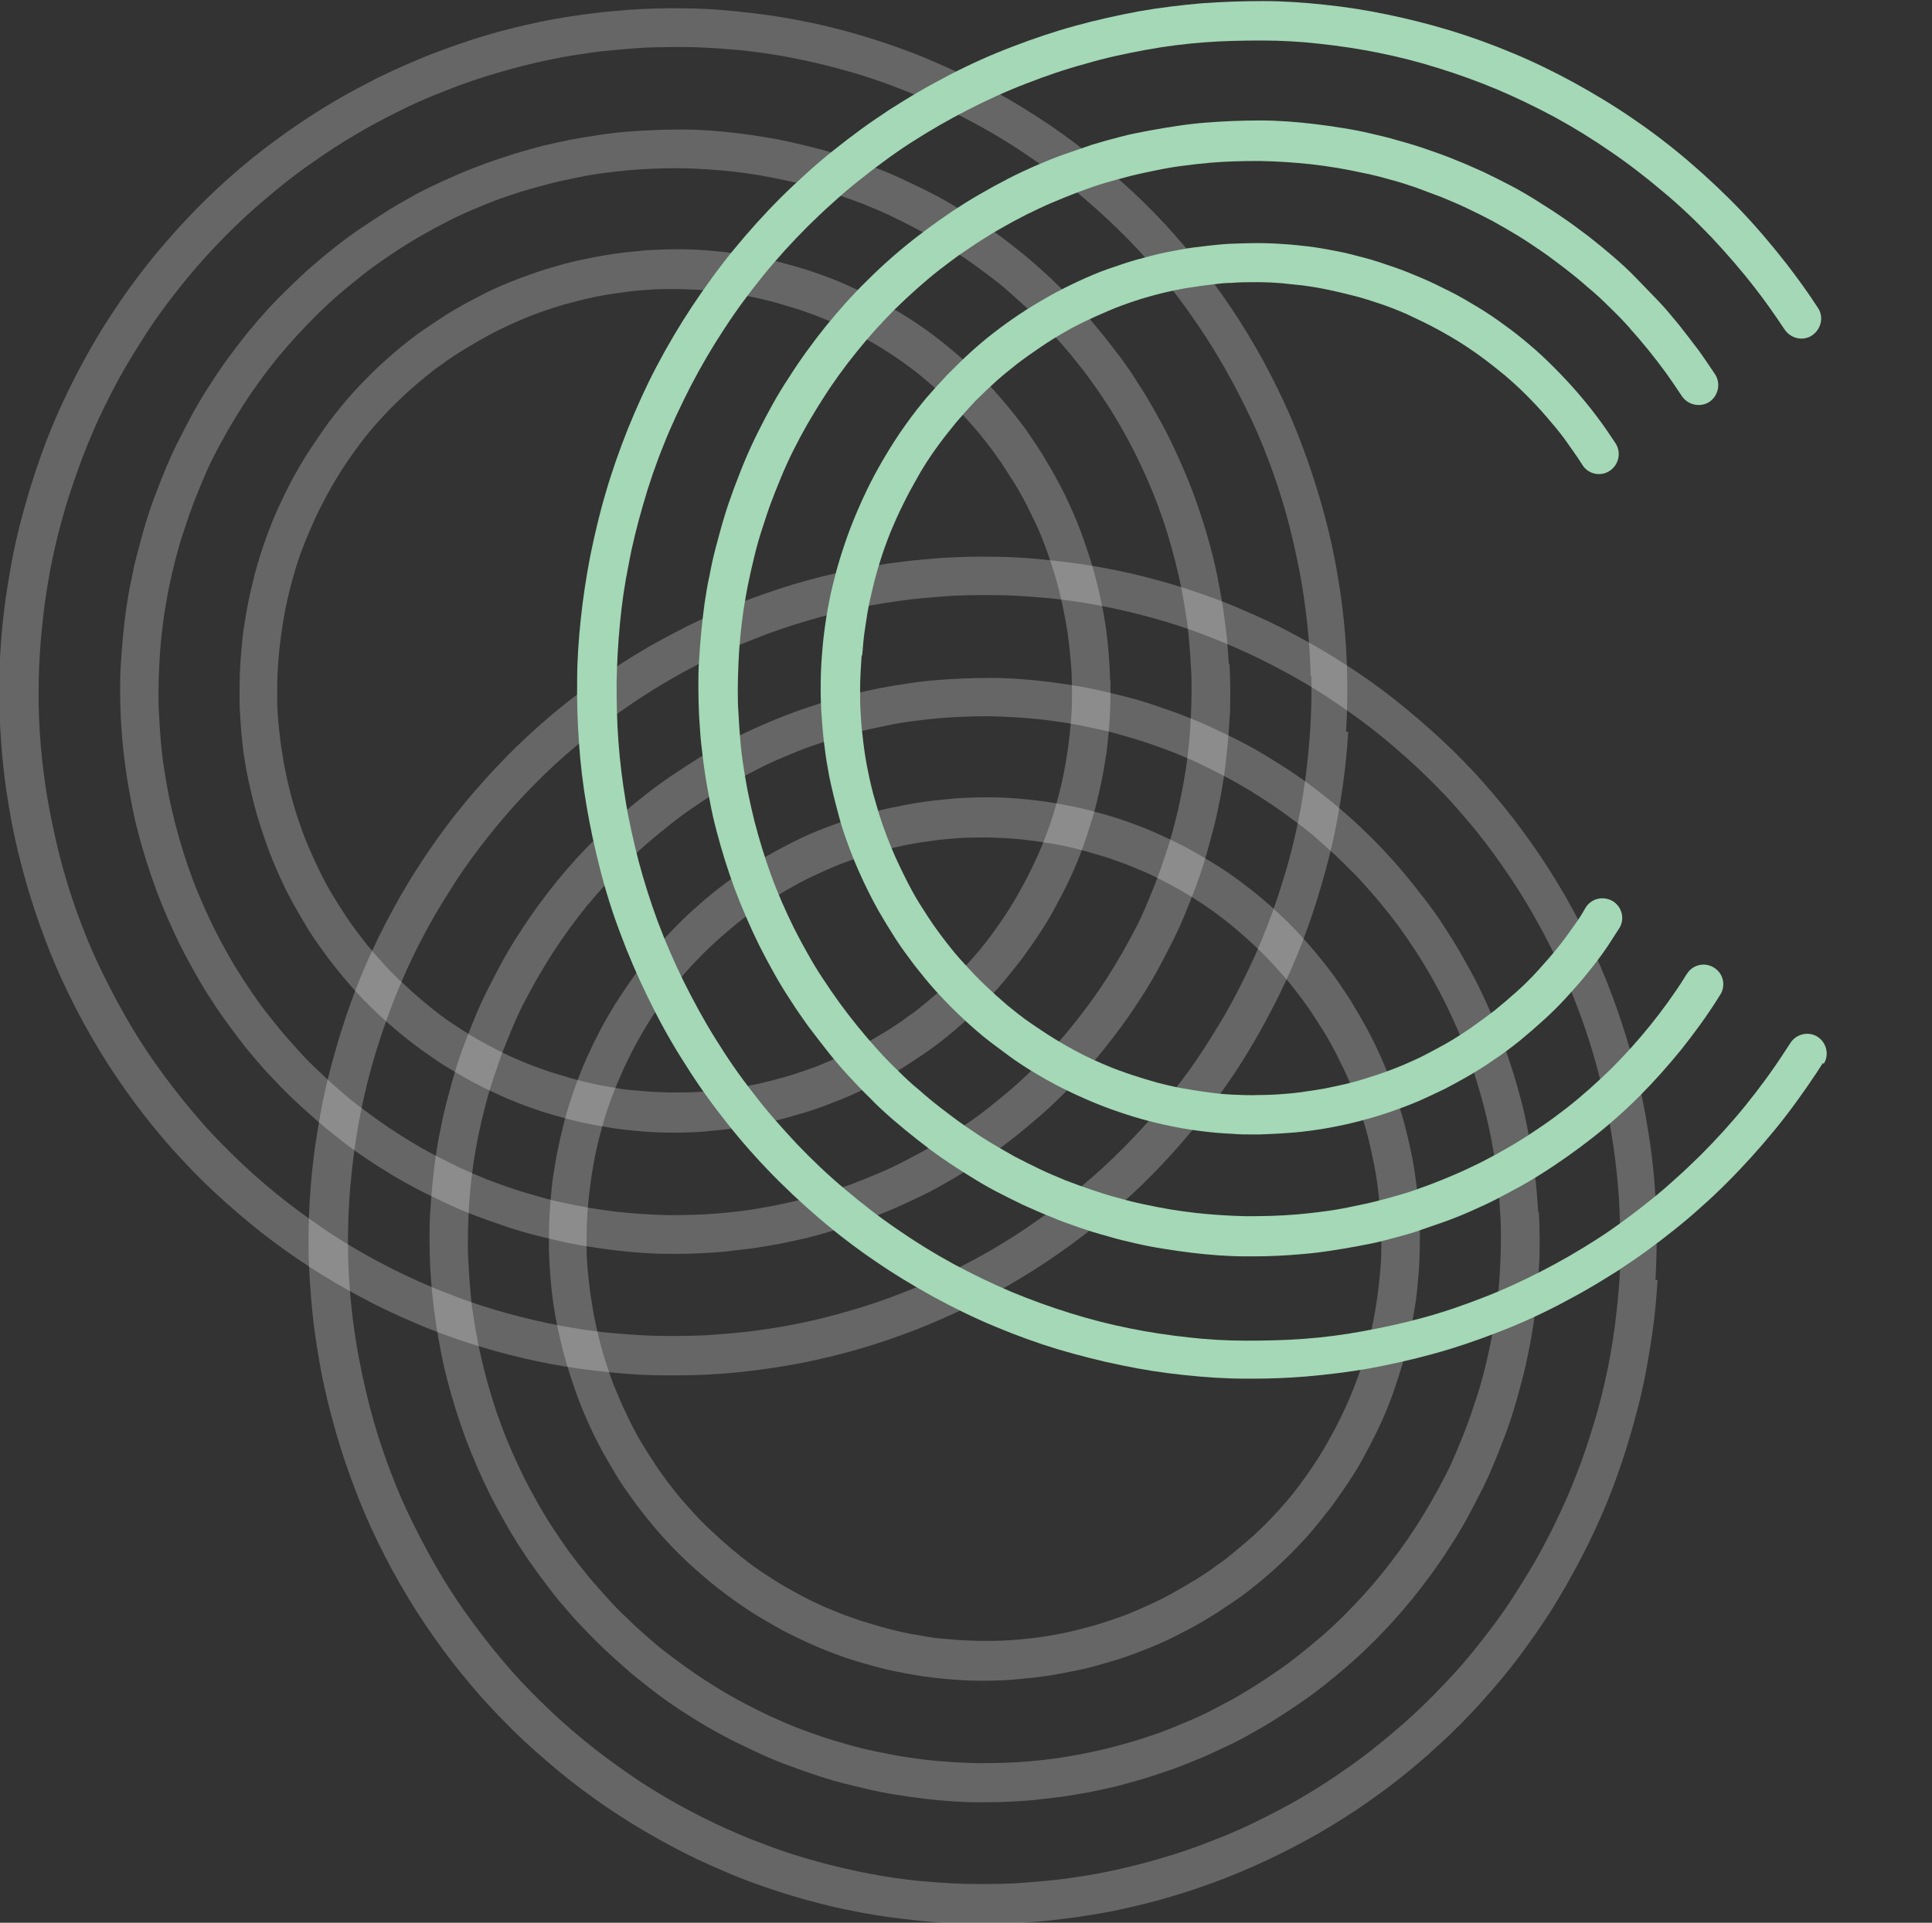 <svg width="220" height="219" viewBox="0 0 220 219" fill="none" xmlns="http://www.w3.org/2000/svg">
<rect x="0" y="0" width="220" height="219" fill="#333333" stroke="none"/>
<g clip-path="url(#clip0_331_299)">
<path d="M153.527 83.315C153.403 85.375 153.197 87.435 152.909 89.495C152.744 90.649 152.538 91.844 152.332 93.039C151.961 95.14 151.467 97.283 150.89 99.343C150.313 101.445 149.654 103.587 148.912 105.647C148.17 107.749 147.305 109.85 146.357 111.869C145.41 113.929 144.338 115.948 143.226 117.926C142.649 118.915 142.072 119.904 141.454 120.893C140.342 122.665 139.105 124.395 137.869 126.085C136.51 127.898 135.026 129.669 133.502 131.359C131.977 133.048 130.37 134.696 128.681 136.221C127.033 137.745 125.302 139.229 123.53 140.588C122.624 141.289 121.676 141.989 120.728 142.649C118.874 143.967 116.896 145.203 114.919 146.357C113.476 147.181 111.993 147.964 110.51 148.706C108.532 149.695 106.43 150.601 104.37 151.425C102.351 152.208 100.209 152.95 98.107 153.568C96.047 154.186 93.946 154.68 91.844 155.134C89.784 155.546 87.724 155.875 85.622 156.122C84.345 156.287 83.068 156.411 81.79 156.493C80.101 156.617 78.412 156.658 76.722 156.658C76.393 156.658 76.063 156.658 75.733 156.658C73.714 156.658 71.695 156.534 69.676 156.328C68.399 156.205 67.122 156.04 65.844 155.875C63.784 155.587 61.683 155.175 59.664 154.722C57.562 154.227 55.461 153.65 53.442 152.991C52.412 152.661 51.341 152.29 50.352 151.92C49.322 151.549 48.291 151.137 47.261 150.684C45.201 149.818 43.182 148.871 41.204 147.799C39.185 146.728 37.208 145.574 35.312 144.338C33.376 143.102 31.521 141.742 29.708 140.341C27.895 138.899 26.124 137.375 24.434 135.809C22.745 134.243 21.138 132.554 19.572 130.823C18.048 129.093 16.564 127.28 15.204 125.425C13.845 123.571 12.526 121.635 11.331 119.657C10.054 117.555 8.859 115.372 7.788 113.147C6.799 111.128 5.892 109.026 5.11 106.925C4.327 104.865 3.626 102.763 3.008 100.62C2.308 98.189 1.69 95.676 1.236 93.162C0.865 91.102 0.536 88.96 0.33 86.858C0.124 84.839 0 82.738 -0.082 80.719C-0.123 78.576 -0.082 76.392 0.041 74.25C0.165 72.19 0.371 70.129 0.659 68.069C0.824 66.915 1.03 65.721 1.236 64.526C1.607 62.424 2.102 60.282 2.678 58.221C3.255 56.12 3.915 53.977 4.656 51.917C5.398 49.816 6.263 47.714 7.211 45.695C8.159 43.635 9.23 41.616 10.342 39.638C10.919 38.65 11.496 37.661 12.114 36.713C13.227 34.941 14.463 33.169 15.699 31.521C17.059 29.708 18.542 27.936 20.067 26.247C21.591 24.558 23.198 22.91 24.846 21.385C26.494 19.86 28.225 18.377 29.997 17.017C30.903 16.317 31.851 15.616 32.799 14.957C34.653 13.639 36.59 12.402 38.567 11.249C40.009 10.425 41.493 9.642 42.935 8.9C44.954 7.911 47.014 7.005 49.074 6.181C51.135 5.398 53.236 4.656 55.296 4.038C57.356 3.42 59.458 2.925 61.559 2.472C63.619 2.06 65.68 1.731 67.781 1.483C69.058 1.319 70.336 1.236 71.613 1.113C73.591 0.989 75.651 0.906 77.67 0.948C79.689 0.948 81.708 1.071 83.686 1.277C84.963 1.401 86.24 1.566 87.518 1.731C89.578 2.019 91.679 2.431 93.698 2.884C95.8 3.379 97.901 3.956 99.92 4.615C100.95 4.944 102.022 5.315 103.011 5.686C104.041 6.057 105.071 6.469 106.101 6.922C108.161 7.788 110.18 8.735 112.158 9.807C114.177 10.878 116.155 12.032 118.05 13.268C119.987 14.504 121.882 15.864 123.654 17.265C125.467 18.707 127.239 20.231 128.928 21.797C130.617 23.363 132.265 25.052 133.79 26.783C135.315 28.513 136.798 30.326 138.158 32.18C139.517 34.035 140.836 35.971 142.031 37.949C143.308 40.05 144.503 42.234 145.574 44.459C146.563 46.478 147.47 48.58 148.253 50.681C149.036 52.741 149.736 54.884 150.354 56.985C151.055 59.416 151.673 61.93 152.126 64.443C152.497 66.504 152.826 68.646 153.032 70.748C153.238 72.766 153.362 74.868 153.403 76.887C153.444 79.029 153.403 81.213 153.28 83.356L153.527 83.315ZM149.242 76.969C149.2 75.033 149.077 73.096 148.871 71.159C148.665 69.182 148.376 67.204 148.005 65.226C147.552 62.877 147.017 60.488 146.357 58.18C145.78 56.161 145.121 54.183 144.38 52.247C143.638 50.269 142.773 48.291 141.825 46.396C140.795 44.294 139.682 42.234 138.487 40.256C137.375 38.402 136.139 36.589 134.861 34.818C133.584 33.046 132.183 31.356 130.741 29.708C129.299 28.06 127.733 26.494 126.167 25.011C124.56 23.528 122.912 22.085 121.182 20.726C119.492 19.407 117.679 18.13 115.866 16.935C114.094 15.781 112.199 14.669 110.304 13.68C108.449 12.691 106.513 11.784 104.576 10.96C103.629 10.548 102.64 10.177 101.692 9.807C100.744 9.436 99.755 9.106 98.766 8.776C96.83 8.158 94.852 7.623 92.915 7.17C90.979 6.716 89.042 6.345 87.064 6.057C85.87 5.892 84.675 5.727 83.439 5.645C81.543 5.48 79.648 5.357 77.752 5.357C75.857 5.357 73.962 5.357 72.066 5.521C70.871 5.604 69.635 5.727 68.44 5.851C66.504 6.098 64.526 6.387 62.589 6.799C60.611 7.211 58.634 7.705 56.697 8.282C54.719 8.859 52.742 9.518 50.805 10.301C48.868 11.043 46.891 11.908 45.036 12.856C43.635 13.556 42.234 14.298 40.916 15.081C39.062 16.152 37.208 17.347 35.477 18.583C34.571 19.201 33.705 19.86 32.84 20.52C31.192 21.838 29.544 23.198 27.978 24.64C26.412 26.082 24.887 27.648 23.445 29.214C22.003 30.821 20.643 32.469 19.325 34.199C18.13 35.765 16.976 37.413 15.946 39.103C15.369 40.009 14.793 40.957 14.257 41.863C13.185 43.718 12.197 45.654 11.29 47.591C10.425 49.486 9.601 51.464 8.9 53.442C8.2 55.378 7.541 57.397 7.005 59.375C6.469 61.312 6.016 63.331 5.645 65.308C5.439 66.421 5.274 67.534 5.11 68.646C4.862 70.583 4.656 72.519 4.533 74.456C4.409 76.475 4.368 78.535 4.409 80.554C4.45 82.491 4.574 84.427 4.78 86.364C4.986 88.342 5.274 90.361 5.645 92.297C6.098 94.646 6.634 97.036 7.293 99.343C7.87 101.362 8.529 103.34 9.271 105.277C10.013 107.254 10.878 109.232 11.826 111.128C12.856 113.229 13.968 115.289 15.163 117.267C16.276 119.121 17.512 120.934 18.831 122.706C20.149 124.478 21.509 126.167 22.951 127.815C24.393 129.463 25.959 131.029 27.525 132.512C29.09 133.996 30.78 135.438 32.51 136.798C34.2 138.116 36.013 139.394 37.784 140.588C39.597 141.742 41.452 142.855 43.347 143.844C45.201 144.833 47.138 145.739 49.074 146.563C50.022 146.975 51.011 147.346 52 147.717C52.947 148.088 53.936 148.417 54.925 148.747C56.862 149.365 58.84 149.901 60.776 150.354C62.713 150.807 64.65 151.178 66.586 151.466C67.781 151.631 68.976 151.796 70.212 151.878C72.107 152.043 74.003 152.167 75.898 152.167C77.794 152.167 79.689 152.167 81.584 152.002C82.779 151.92 84.015 151.796 85.21 151.672C87.147 151.425 89.125 151.137 91.061 150.725C93.039 150.313 95.017 149.818 96.954 149.241C98.931 148.665 100.909 148.005 102.846 147.222C104.782 146.481 106.76 145.615 108.614 144.668C110.015 143.967 111.416 143.226 112.776 142.443C114.63 141.371 116.484 140.176 118.215 138.94C119.121 138.322 119.987 137.663 120.852 137.004C122.5 135.685 124.148 134.325 125.714 132.883C127.28 131.441 128.804 129.875 130.246 128.31C131.689 126.744 133.048 125.055 134.367 123.324C135.562 121.758 136.716 120.11 137.746 118.421C138.322 117.514 138.899 116.566 139.435 115.66C140.506 113.806 141.495 111.869 142.402 109.933C143.308 108.037 144.091 106.059 144.833 104.082C145.533 102.145 146.151 100.167 146.728 98.148C147.264 96.212 147.717 94.193 148.088 92.215C148.294 91.102 148.459 89.99 148.624 88.877C148.871 86.941 149.077 85.004 149.2 83.067C149.324 81.049 149.365 78.988 149.324 76.969H149.242ZM140.012 75.61C140.053 76.64 140.094 77.711 140.094 78.782C140.094 79.854 140.094 80.884 140.012 81.914C139.888 84.056 139.682 86.199 139.394 88.3C139.229 89.372 139.064 90.443 138.817 91.514C138.611 92.627 138.364 93.698 138.075 94.769C137.787 95.841 137.498 96.953 137.169 98.025C136.839 99.137 136.468 100.208 136.056 101.28C135.644 102.351 135.232 103.422 134.779 104.494C134.326 105.565 133.831 106.636 133.296 107.666C132.76 108.696 132.224 109.768 131.647 110.798C131.071 111.828 130.453 112.858 129.793 113.847C128.516 115.866 127.074 117.803 125.59 119.657C124.107 121.47 122.541 123.2 120.893 124.807C119.204 126.497 117.35 128.062 115.495 129.546C114.548 130.287 113.6 130.988 112.611 131.647C111.663 132.306 110.633 132.966 109.644 133.584C108.656 134.202 107.625 134.779 106.595 135.356C106.018 135.685 105.4 135.974 104.824 136.262C103.793 136.757 102.722 137.251 101.692 137.704C100.621 138.157 99.549 138.569 98.478 138.982C97.407 139.352 96.335 139.723 95.264 140.053C94.193 140.382 93.122 140.671 92.05 140.959C90.979 141.207 89.908 141.454 88.836 141.66C87.765 141.866 86.694 142.031 85.622 142.195C84.551 142.319 83.48 142.443 82.45 142.566C80.637 142.731 78.824 142.814 77.011 142.814C76.722 142.814 76.475 142.814 76.187 142.814C74.126 142.814 72.025 142.649 69.965 142.401C68.894 142.278 67.822 142.113 66.792 141.948C65.721 141.783 64.65 141.577 63.619 141.33C62.548 141.083 61.477 140.836 60.406 140.547C59.334 140.259 58.263 139.929 57.191 139.558C56.12 139.188 55.049 138.817 53.978 138.405C52.906 137.993 51.835 137.539 50.805 137.045C49.775 136.55 48.703 136.056 47.673 135.52C46.643 134.985 45.613 134.408 44.583 133.79C43.594 133.172 42.564 132.554 41.616 131.894C40.627 131.235 39.68 130.535 38.732 129.793C37.784 129.051 36.837 128.31 35.971 127.527C35.065 126.744 34.158 125.92 33.293 125.096C32.428 124.272 31.604 123.406 30.78 122.541C29.956 121.676 29.173 120.728 28.39 119.822C27.648 118.915 26.907 117.926 26.206 116.979C25.506 116.031 24.805 115.042 24.146 114.012C23.487 113.023 22.869 111.993 22.292 110.963C21.715 109.933 21.138 108.903 20.602 107.831C19.572 105.771 18.625 103.587 17.8 101.403C17.017 99.261 16.317 97.077 15.74 94.852C15.452 93.781 15.204 92.668 14.998 91.597C14.793 90.525 14.586 89.413 14.422 88.342C14.257 87.27 14.133 86.199 14.01 85.087C13.886 84.015 13.845 82.944 13.762 81.914C13.721 80.884 13.68 79.812 13.68 78.782C13.68 77.752 13.68 76.681 13.762 75.61C13.886 73.508 14.092 71.366 14.38 69.264C14.545 68.193 14.71 67.121 14.957 66.05C15.163 64.938 15.411 63.866 15.699 62.795C15.987 61.724 16.276 60.611 16.605 59.54C16.935 58.428 17.306 57.356 17.718 56.285C18.13 55.214 18.542 54.142 18.995 53.071C19.449 52 19.943 50.928 20.479 49.898C21.014 48.868 21.55 47.797 22.127 46.767C22.704 45.737 23.322 44.706 23.981 43.718C25.258 41.699 26.701 39.762 28.184 37.908C29.667 36.095 31.233 34.364 32.922 32.757C34.612 31.068 36.425 29.502 38.32 28.019C39.268 27.277 40.215 26.577 41.204 25.917C42.193 25.258 43.182 24.599 44.171 23.981C45.16 23.363 46.19 22.786 47.22 22.209C47.797 21.879 48.415 21.591 48.992 21.302C50.022 20.808 51.093 20.314 52.165 19.86C53.195 19.407 54.307 18.995 55.379 18.583C56.45 18.212 57.521 17.841 58.593 17.512C59.664 17.182 60.735 16.894 61.806 16.605C62.878 16.358 63.949 16.111 65.02 15.905C66.092 15.699 67.163 15.534 68.234 15.369C69.306 15.204 70.377 15.081 71.448 14.998C73.508 14.834 75.61 14.751 77.67 14.751C79.73 14.751 81.832 14.916 83.892 15.163C84.963 15.287 86.034 15.451 87.064 15.616C88.136 15.781 89.207 15.987 90.237 16.234C91.309 16.482 92.38 16.729 93.451 17.017C94.522 17.306 95.594 17.635 96.665 18.006C97.736 18.377 98.808 18.748 99.838 19.16C100.909 19.572 101.98 20.025 103.011 20.52C104.041 21.014 105.112 21.509 106.142 22.044C107.172 22.58 108.202 23.157 109.191 23.775C110.18 24.393 111.21 25.011 112.158 25.67C113.147 26.329 114.094 27.03 115.042 27.772C115.99 28.513 116.938 29.255 117.803 30.038C118.709 30.821 119.616 31.645 120.44 32.469C121.305 33.293 122.129 34.158 122.953 35.065C123.777 35.93 124.56 36.878 125.302 37.784C126.044 38.691 126.785 39.68 127.527 40.627C128.227 41.575 128.928 42.564 129.546 43.594C130.205 44.583 130.823 45.613 131.4 46.643C131.977 47.673 132.554 48.703 133.09 49.775C134.12 51.876 135.067 54.019 135.891 56.202C136.674 58.345 137.375 60.529 137.952 62.754C138.24 63.825 138.487 64.938 138.693 66.009C138.899 67.08 139.105 68.193 139.27 69.264C139.435 70.335 139.559 71.407 139.682 72.478C139.806 73.549 139.847 74.621 139.929 75.651L140.012 75.61ZM135.685 78.782C135.685 77.793 135.685 76.805 135.603 75.857C135.562 74.868 135.479 73.879 135.397 72.89C135.315 71.901 135.191 70.871 135.026 69.882C134.861 68.852 134.697 67.863 134.491 66.833C134.284 65.803 134.037 64.814 133.79 63.784C133.254 61.724 132.636 59.664 131.895 57.686C131.153 55.667 130.246 53.648 129.299 51.711C128.804 50.722 128.269 49.733 127.733 48.786C127.197 47.838 126.621 46.89 126.002 45.943C125.384 44.995 124.766 44.088 124.107 43.182C123.448 42.275 122.747 41.41 122.047 40.545C121.346 39.68 120.605 38.855 119.863 38.031C119.121 37.207 118.297 36.424 117.514 35.642C116.732 34.859 115.866 34.117 115.042 33.375C114.218 32.634 113.353 31.933 112.446 31.274C111.581 30.615 110.675 29.955 109.768 29.337C108.862 28.719 107.955 28.142 107.007 27.566C106.06 26.989 105.112 26.453 104.164 25.959C103.217 25.464 102.228 24.97 101.28 24.517C100.332 24.063 99.302 23.651 98.313 23.239C97.324 22.868 96.335 22.497 95.347 22.168C94.358 21.838 93.369 21.55 92.339 21.261C91.35 20.973 90.361 20.726 89.331 20.52C88.342 20.314 87.353 20.108 86.364 19.943C85.375 19.778 84.386 19.654 83.397 19.531C81.461 19.325 79.524 19.201 77.588 19.16C77.34 19.16 77.093 19.16 76.846 19.16C75.157 19.16 73.467 19.242 71.819 19.366C70.83 19.448 69.841 19.572 68.852 19.696C67.863 19.819 66.833 19.984 65.886 20.19C64.897 20.396 63.867 20.602 62.878 20.849C61.889 21.096 60.859 21.385 59.87 21.673C58.881 21.962 57.851 22.333 56.862 22.662C55.873 23.033 54.843 23.445 53.895 23.857C52.906 24.269 51.917 24.723 50.97 25.217C50.434 25.505 49.857 25.794 49.322 26.082C48.374 26.618 47.385 27.154 46.478 27.73C45.531 28.307 44.624 28.925 43.718 29.543C42.811 30.161 41.905 30.821 41.039 31.521C39.309 32.881 37.578 34.364 36.013 35.93C34.488 37.455 33.005 39.062 31.604 40.751C30.203 42.481 28.884 44.294 27.689 46.149C27.113 47.055 26.536 48.003 25.959 48.992C25.423 49.939 24.887 50.928 24.393 51.876C23.899 52.824 23.445 53.854 23.033 54.843C22.621 55.832 22.209 56.821 21.838 57.851C21.468 58.84 21.138 59.87 20.808 60.858C20.479 61.847 20.19 62.877 19.943 63.866C19.696 64.855 19.449 65.885 19.242 66.915C19.037 67.904 18.872 68.934 18.707 69.923C18.419 71.901 18.212 73.879 18.13 75.857C18.089 76.846 18.048 77.835 18.048 78.782C18.048 79.73 18.048 80.76 18.13 81.708C18.171 82.697 18.254 83.686 18.336 84.674C18.419 85.663 18.542 86.694 18.707 87.682C18.872 88.713 19.037 89.701 19.242 90.731C19.449 91.762 19.696 92.751 19.943 93.781C20.479 95.841 21.097 97.901 21.838 99.879C22.58 101.898 23.487 103.917 24.434 105.853C24.929 106.842 25.464 107.831 26 108.779C26.536 109.727 27.113 110.674 27.731 111.622C28.349 112.57 28.967 113.476 29.626 114.383C30.285 115.289 30.986 116.154 31.686 117.02C32.387 117.885 33.128 118.709 33.87 119.533C34.612 120.357 35.395 121.181 36.219 121.923C37.002 122.706 37.826 123.448 38.691 124.189C39.515 124.931 40.38 125.631 41.287 126.291C42.152 126.95 43.059 127.609 43.965 128.227C44.871 128.845 45.778 129.422 46.726 129.999C47.673 130.576 48.621 131.112 49.569 131.606C50.517 132.1 51.505 132.595 52.453 133.048C53.442 133.501 54.431 133.913 55.42 134.325C56.409 134.696 57.398 135.067 58.386 135.397C59.375 135.726 60.364 136.015 61.394 136.303C62.383 136.592 63.372 136.839 64.402 137.045C65.391 137.251 66.38 137.457 67.369 137.622C68.358 137.787 69.347 137.91 70.336 138.034C72.231 138.24 74.209 138.363 76.145 138.405C78.082 138.405 80.019 138.363 81.955 138.199C82.944 138.116 83.933 137.993 84.922 137.869C85.911 137.745 86.9 137.539 87.889 137.375C88.877 137.169 89.908 136.963 90.897 136.715C91.927 136.468 92.915 136.18 93.904 135.891C94.893 135.603 95.923 135.232 96.912 134.902C97.901 134.532 98.89 134.119 99.879 133.707C100.868 133.295 101.857 132.842 102.805 132.348C103.34 132.059 103.917 131.771 104.453 131.482C105.4 130.988 106.348 130.411 107.296 129.834C108.243 129.257 109.15 128.639 110.056 128.021C110.963 127.403 111.869 126.744 112.735 126.043C114.465 124.684 116.196 123.2 117.762 121.635C119.286 120.11 120.77 118.503 122.129 116.814C123.53 115.083 124.849 113.27 126.044 111.416C126.621 110.509 127.197 109.562 127.774 108.573C128.31 107.625 128.846 106.636 129.34 105.689C129.834 104.741 130.288 103.711 130.7 102.722C131.112 101.733 131.524 100.744 131.895 99.714C132.265 98.725 132.595 97.695 132.925 96.706C133.254 95.717 133.543 94.687 133.79 93.698C134.037 92.709 134.284 91.679 134.491 90.649C134.697 89.66 134.861 88.671 135.026 87.641C135.315 85.705 135.521 83.686 135.603 81.708C135.644 80.719 135.685 79.771 135.685 78.782ZM126.456 77.546C126.456 78.947 126.456 80.348 126.373 81.708C126.291 83.026 126.167 84.386 126.002 85.705C125.879 86.446 125.755 87.229 125.632 87.971C125.384 89.331 125.055 90.69 124.725 92.05C124.354 93.41 123.901 94.769 123.448 96.129C122.953 97.489 122.418 98.849 121.8 100.126C121.182 101.445 120.481 102.763 119.781 104.04C119.41 104.7 119.039 105.318 118.627 105.936C117.885 107.09 117.102 108.202 116.319 109.273C115.413 110.427 114.507 111.581 113.518 112.693C112.529 113.765 111.499 114.836 110.427 115.825C109.356 116.814 108.243 117.761 107.09 118.668C106.513 119.121 105.895 119.574 105.277 119.986C104.659 120.398 104.041 120.811 103.423 121.223C102.805 121.635 102.145 122.005 101.527 122.376C100.621 122.912 99.632 123.406 98.684 123.901C97.407 124.56 96.047 125.137 94.728 125.631C93.41 126.167 92.05 126.62 90.691 126.991C89.372 127.403 88.012 127.733 86.653 127.98C85.334 128.268 83.974 128.474 82.656 128.639C81.832 128.722 81.007 128.804 80.183 128.887C79.112 128.969 78 129.01 76.928 129.01C76.722 129.01 76.516 129.01 76.31 129.01C74.992 129.01 73.714 128.928 72.396 128.804C71.572 128.722 70.748 128.639 69.924 128.516C68.605 128.31 67.245 128.062 65.927 127.774C64.567 127.444 63.207 127.074 61.889 126.662C61.23 126.455 60.529 126.208 59.87 125.961C59.211 125.714 58.551 125.467 57.892 125.178C56.574 124.601 55.255 123.983 53.978 123.324C52.7 122.624 51.423 121.882 50.187 121.099C48.951 120.275 47.715 119.41 46.561 118.503C45.407 117.597 44.253 116.608 43.141 115.578C42.028 114.547 40.998 113.476 40.009 112.364C39.02 111.251 38.073 110.056 37.166 108.861C36.713 108.243 36.301 107.625 35.848 107.007C35.436 106.389 35.024 105.771 34.653 105.112C33.829 103.752 33.046 102.351 32.346 100.909C31.727 99.59 31.109 98.231 30.615 96.871C30.12 95.552 29.667 94.151 29.255 92.792C28.802 91.226 28.431 89.578 28.101 87.971C27.854 86.652 27.648 85.251 27.525 83.892C27.401 82.573 27.319 81.254 27.277 79.895C27.277 78.494 27.277 77.093 27.36 75.733C27.442 74.415 27.566 73.055 27.731 71.736C27.854 70.995 27.978 70.212 28.101 69.47C28.349 68.11 28.678 66.751 29.008 65.391C29.379 64.031 29.791 62.672 30.285 61.312C30.78 59.952 31.315 58.592 31.933 57.315C32.551 55.996 33.211 54.678 33.952 53.401C34.323 52.782 34.694 52.123 35.106 51.505C35.848 50.351 36.631 49.239 37.414 48.126C38.32 46.931 39.227 45.819 40.215 44.706C41.204 43.635 42.234 42.564 43.306 41.575C44.377 40.586 45.49 39.638 46.643 38.732C47.22 38.279 47.838 37.825 48.456 37.413C49.074 37.001 49.692 36.589 50.31 36.177C50.928 35.765 51.547 35.394 52.206 35.023C53.112 34.488 54.101 33.993 55.049 33.499C56.326 32.84 57.686 32.263 59.005 31.768C60.323 31.274 61.683 30.779 63.042 30.409C64.361 29.997 65.721 29.667 67.081 29.42C68.399 29.131 69.759 28.925 71.077 28.761C71.901 28.678 72.725 28.596 73.55 28.513C74.827 28.431 76.145 28.39 77.464 28.39C78.741 28.39 80.06 28.472 81.378 28.596C82.203 28.678 83.026 28.761 83.851 28.884C85.169 29.09 86.529 29.337 87.847 29.626C89.207 29.955 90.567 30.326 91.885 30.738C92.545 30.944 93.245 31.192 93.904 31.439C94.564 31.686 95.223 31.933 95.882 32.222C97.201 32.798 98.519 33.417 99.797 34.076C101.074 34.776 102.351 35.518 103.587 36.301C104.824 37.084 106.06 37.99 107.213 38.897C108.367 39.803 109.521 40.792 110.592 41.822C111.705 42.852 112.735 43.924 113.724 45.077C114.713 46.19 115.66 47.385 116.567 48.58C117.02 49.198 117.432 49.816 117.844 50.434C118.256 51.052 118.668 51.67 119.039 52.329C119.863 53.689 120.646 55.09 121.346 56.532C121.964 57.851 122.583 59.21 123.077 60.57C123.571 61.889 124.025 63.289 124.437 64.649C124.89 66.215 125.261 67.863 125.59 69.47C125.838 70.789 126.044 72.19 126.167 73.549C126.291 74.868 126.373 76.186 126.415 77.546H126.456ZM122.047 77.629C122.047 76.434 121.923 75.198 121.8 74.003C121.676 72.766 121.511 71.53 121.264 70.294C120.976 68.811 120.646 67.328 120.234 65.885C119.863 64.649 119.451 63.372 118.998 62.177C118.545 60.941 118.009 59.705 117.391 58.51C116.773 57.191 116.072 55.914 115.289 54.678C114.919 54.101 114.548 53.524 114.177 52.947C113.806 52.37 113.394 51.835 112.982 51.258C112.158 50.145 111.293 49.074 110.386 48.085C109.48 47.055 108.532 46.066 107.543 45.16C106.554 44.253 105.524 43.347 104.453 42.481C103.381 41.657 102.269 40.833 101.156 40.133C100.044 39.391 98.849 38.732 97.695 38.114C96.541 37.496 95.347 36.919 94.111 36.425C93.492 36.177 92.915 35.93 92.297 35.724C91.679 35.518 91.103 35.271 90.484 35.106C89.29 34.735 88.053 34.364 86.817 34.076C85.622 33.787 84.386 33.581 83.191 33.416C82.45 33.293 81.667 33.211 80.925 33.128C79.73 33.005 78.535 32.963 77.382 32.922C77.176 32.922 77.011 32.922 76.805 32.922C75.816 32.922 74.827 32.922 73.838 33.005C73.096 33.046 72.314 33.128 71.572 33.211C70.336 33.375 69.141 33.54 67.905 33.787C66.668 34.035 65.432 34.364 64.196 34.694C62.96 35.065 61.724 35.477 60.529 35.93C59.293 36.425 58.098 36.96 56.903 37.537C56.038 37.949 55.172 38.444 54.307 38.938C53.73 39.267 53.154 39.638 52.577 39.968C52 40.339 51.423 40.71 50.887 41.081C50.352 41.493 49.775 41.863 49.239 42.275C48.209 43.099 47.179 43.965 46.231 44.83C45.242 45.737 44.295 46.684 43.388 47.673C42.482 48.662 41.616 49.692 40.834 50.764C40.092 51.752 39.391 52.782 38.732 53.813C38.361 54.389 38.032 54.966 37.702 55.543C37.043 56.697 36.425 57.892 35.848 59.128C35.312 60.323 34.776 61.559 34.323 62.795C33.87 63.99 33.499 65.267 33.169 66.504C32.84 67.74 32.551 68.976 32.346 70.212C32.222 70.912 32.098 71.613 32.016 72.313C31.851 73.508 31.727 74.744 31.645 75.939C31.563 77.216 31.563 78.494 31.563 79.73C31.563 80.925 31.686 82.161 31.81 83.356C31.933 84.592 32.139 85.828 32.346 87.064C32.634 88.548 32.964 90.031 33.376 91.473C33.746 92.709 34.158 93.987 34.612 95.181C35.106 96.418 35.642 97.654 36.219 98.849C36.837 100.167 37.537 101.445 38.32 102.681C38.691 103.258 39.062 103.834 39.433 104.411C39.803 104.988 40.215 105.524 40.627 106.101C41.452 107.213 42.317 108.284 43.223 109.273C44.13 110.303 45.078 111.292 46.108 112.199C47.096 113.147 48.127 114.012 49.198 114.877C50.269 115.742 51.382 116.525 52.494 117.226C53.607 117.967 54.802 118.627 55.955 119.245C57.109 119.863 58.304 120.44 59.54 120.934C60.158 121.181 60.735 121.429 61.353 121.635C61.971 121.841 62.548 122.088 63.166 122.253C64.361 122.624 65.597 122.994 66.833 123.283C68.028 123.571 69.264 123.777 70.459 123.983C71.201 124.107 71.984 124.189 72.725 124.23C73.879 124.354 75.074 124.395 76.269 124.436C77.464 124.436 78.659 124.436 79.813 124.354C80.554 124.313 81.337 124.23 82.079 124.148C83.315 124.024 84.51 123.818 85.746 123.571C86.982 123.324 88.218 122.994 89.413 122.665C90.649 122.294 91.885 121.882 93.08 121.429C94.317 120.934 95.511 120.398 96.706 119.822C97.572 119.41 98.437 118.915 99.302 118.421C99.879 118.091 100.456 117.72 101.033 117.391C101.61 117.02 102.186 116.649 102.722 116.278C103.258 115.866 103.835 115.495 104.37 115.083C105.4 114.259 106.43 113.394 107.419 112.528C108.408 111.622 109.356 110.674 110.262 109.685C111.169 108.697 112.034 107.666 112.817 106.595C113.559 105.606 114.259 104.576 114.919 103.546C115.289 102.969 115.619 102.392 115.949 101.815C116.608 100.662 117.226 99.467 117.803 98.231C118.38 97.036 118.874 95.8 119.327 94.564C119.781 93.369 120.151 92.091 120.481 90.855C120.811 89.619 121.099 88.383 121.305 87.147C121.429 86.446 121.552 85.746 121.635 85.045C121.8 83.85 121.923 82.614 122.006 81.419C122.088 80.142 122.088 78.865 122.047 77.629Z" fill="white" fill-opacity="0.25"/>
<path d="M188.756 145.78C188.633 147.84 188.427 149.901 188.138 151.961C187.973 153.115 187.767 154.309 187.561 155.504C187.191 157.606 186.696 159.748 186.119 161.809C185.542 163.91 184.883 166.053 184.141 168.113C183.4 170.214 182.534 172.316 181.587 174.335C180.639 176.395 179.568 178.414 178.455 180.392C177.878 181.381 177.302 182.369 176.683 183.358C175.571 185.13 174.335 186.861 173.099 188.55C171.739 190.363 170.256 192.135 168.731 193.824C167.207 195.514 165.6 197.162 163.91 198.686C162.262 200.211 160.531 201.694 158.76 203.054C157.853 203.754 156.905 204.455 155.958 205.114C154.104 206.433 152.126 207.669 150.148 208.823C148.706 209.647 147.223 210.43 145.739 211.171C143.761 212.16 141.66 213.067 139.6 213.891C137.581 214.674 135.438 215.415 133.337 216.033C131.277 216.651 129.175 217.146 127.074 217.599C125.014 218.011 122.953 218.341 120.852 218.588C119.575 218.753 118.297 218.876 117.02 218.959C115.331 219.082 113.641 219.124 111.952 219.124C111.622 219.124 111.293 219.124 110.963 219.124C108.944 219.124 106.925 219 104.906 218.794C103.629 218.67 102.351 218.506 101.074 218.341C99.014 218.052 96.912 217.64 94.893 217.187C92.792 216.693 90.691 216.116 88.671 215.456C87.641 215.127 86.57 214.756 85.581 214.385C84.551 214.014 83.521 213.602 82.491 213.149C80.431 212.284 78.412 211.336 76.434 210.265C74.415 209.193 72.437 208.04 70.542 206.804C68.605 205.567 66.751 204.208 64.938 202.807C63.125 201.365 61.353 199.84 59.664 198.274C57.974 196.709 56.367 195.019 54.802 193.289C53.277 191.558 51.794 189.745 50.434 187.891C49.074 186.037 47.756 184.1 46.561 182.122C45.283 180.021 44.089 177.837 43.017 175.612C42.028 173.593 41.122 171.492 40.339 169.39C39.556 167.33 38.856 165.229 38.238 163.086C37.537 160.655 36.919 158.141 36.466 155.628C36.095 153.568 35.765 151.425 35.559 149.324C35.353 147.305 35.23 145.203 35.147 143.184C35.106 141.042 35.147 138.858 35.271 136.715C35.395 134.655 35.6 132.595 35.889 130.535C36.054 129.381 36.26 128.186 36.466 126.991C36.837 124.89 37.331 122.747 37.908 120.687C38.485 118.585 39.144 116.443 39.886 114.383C40.627 112.281 41.493 110.18 42.44 108.161C43.388 106.101 44.459 104.082 45.572 102.104C46.149 101.115 46.726 100.126 47.344 99.178C48.456 97.407 49.692 95.635 50.928 93.987C52.288 92.174 53.772 90.402 55.296 88.713C56.821 87.023 58.428 85.375 60.076 83.85C61.724 82.326 63.455 80.843 65.226 79.483C66.133 78.782 67.081 78.082 68.028 77.423C69.882 76.104 71.819 74.868 73.797 73.714C75.239 72.89 76.722 72.107 78.164 71.365C80.183 70.377 82.244 69.47 84.304 68.646C86.364 67.863 88.465 67.121 90.526 66.504C92.586 65.885 94.687 65.391 96.789 64.938C98.849 64.526 100.909 64.196 103.01 63.949C104.288 63.784 105.565 63.702 106.842 63.578C108.82 63.454 110.88 63.372 112.899 63.413C114.918 63.413 116.937 63.537 118.915 63.743C120.193 63.866 121.47 64.031 122.747 64.196C124.807 64.484 126.909 64.897 128.928 65.35C131.029 65.844 133.131 66.421 135.15 67.08C136.18 67.41 137.251 67.781 138.24 68.152C139.27 68.522 140.3 68.934 141.33 69.388C143.391 70.253 145.41 71.201 147.387 72.272C149.406 73.343 151.384 74.497 153.28 75.733C155.216 76.969 157.112 78.329 158.883 79.73C160.696 81.172 162.468 82.697 164.157 84.262C165.847 85.828 167.495 87.518 169.02 89.248C170.544 90.979 172.027 92.792 173.387 94.646C174.747 96.5 176.065 98.437 177.26 100.414C178.538 102.516 179.733 104.7 180.804 106.925C181.793 108.944 182.699 111.045 183.482 113.147C184.265 115.207 184.966 117.349 185.584 119.451C186.284 121.882 186.902 124.395 187.355 126.909C187.726 128.969 188.056 131.112 188.262 133.213C188.468 135.232 188.591 137.333 188.633 139.352C188.674 141.495 188.633 143.679 188.509 145.821L188.756 145.78ZM184.471 139.394C184.43 137.457 184.306 135.52 184.1 133.584C183.894 131.606 183.606 129.628 183.235 127.65C182.782 125.302 182.246 122.912 181.587 120.604C181.01 118.585 180.351 116.608 179.609 114.671C178.867 112.693 178.002 110.715 177.054 108.82C176.024 106.719 174.912 104.658 173.717 102.681C172.604 100.827 171.368 99.013 170.091 97.242C168.813 95.47 167.413 93.781 165.97 92.132C164.528 90.484 162.963 88.918 161.397 87.435C159.79 85.952 158.142 84.51 156.411 83.15C154.722 81.831 152.909 80.554 151.096 79.359C149.324 78.205 147.429 77.093 145.533 76.104C143.679 75.115 141.742 74.209 139.806 73.385C138.858 72.972 137.869 72.602 136.921 72.231C135.974 71.86 134.985 71.53 133.996 71.201C132.059 70.583 130.082 70.047 128.145 69.594C126.208 69.141 124.272 68.77 122.294 68.481C121.099 68.316 119.904 68.152 118.668 68.069C116.773 67.904 114.877 67.781 112.982 67.781C111.087 67.781 109.191 67.781 107.296 67.946C106.101 68.028 104.865 68.152 103.67 68.275C101.733 68.522 99.755 68.811 97.819 69.223C95.841 69.635 93.863 70.129 91.927 70.706C89.949 71.283 87.971 71.942 86.034 72.725C84.098 73.467 82.12 74.332 80.266 75.28C78.865 75.98 77.464 76.722 76.145 77.505C74.291 78.576 72.437 79.771 70.707 81.007C69.8 81.625 68.935 82.285 68.069 82.944C66.421 84.262 64.773 85.622 63.207 87.064C61.642 88.507 60.117 90.072 58.675 91.638C57.233 93.245 55.873 94.893 54.554 96.624C53.359 98.189 52.206 99.838 51.176 101.527C50.599 102.433 50.022 103.381 49.486 104.288C48.415 106.142 47.426 108.078 46.52 110.015C45.654 111.91 44.83 113.888 44.13 115.866C43.429 117.803 42.77 119.822 42.234 121.799C41.699 123.736 41.245 125.755 40.875 127.733C40.669 128.845 40.504 129.958 40.339 131.07C40.092 133.007 39.886 134.944 39.762 136.88C39.639 138.899 39.597 140.959 39.639 142.978C39.68 144.915 39.803 146.852 40.009 148.788C40.215 150.766 40.504 152.785 40.875 154.722C41.328 157.07 41.864 159.46 42.523 161.767C43.1 163.786 43.759 165.764 44.501 167.701C45.242 169.679 46.108 171.656 47.055 173.552C48.085 175.653 49.198 177.713 50.393 179.691C51.505 181.545 52.742 183.358 54.06 185.13C55.379 186.902 56.738 188.591 58.18 190.239C59.623 191.888 61.188 193.453 62.754 194.937C64.32 196.42 66.009 197.862 67.74 199.222C69.429 200.541 71.242 201.818 73.014 203.013C74.827 204.166 76.681 205.279 78.576 206.268C80.431 207.257 82.367 208.163 84.304 208.987C85.251 209.399 86.24 209.77 87.229 210.141C88.177 210.512 89.166 210.842 90.155 211.171C92.091 211.789 94.069 212.325 96.006 212.778C97.942 213.231 99.879 213.602 101.816 213.891C103.01 214.055 104.205 214.22 105.442 214.303C107.337 214.468 109.232 214.591 111.128 214.591C113.023 214.591 114.918 214.591 116.814 214.426C118.009 214.344 119.245 214.22 120.44 214.097C122.376 213.849 124.354 213.561 126.291 213.149C128.269 212.737 130.246 212.242 132.183 211.666C134.161 211.089 136.139 210.43 138.075 209.647C140.012 208.905 141.99 208.04 143.844 207.092C145.245 206.391 146.646 205.65 148.005 204.867C149.86 203.796 151.714 202.601 153.444 201.365C154.351 200.747 155.216 200.087 156.081 199.428C157.73 198.109 159.378 196.75 160.944 195.308C162.509 193.865 164.034 192.3 165.476 190.734C166.918 189.168 168.278 187.479 169.596 185.748C170.791 184.182 171.945 182.534 172.975 180.845C173.552 179.938 174.129 178.991 174.664 178.084C175.736 176.23 176.725 174.293 177.631 172.357C178.538 170.461 179.321 168.484 180.062 166.506C180.763 164.569 181.381 162.592 181.958 160.573C182.493 158.636 182.947 156.617 183.317 154.639C183.523 153.527 183.688 152.414 183.853 151.302C184.1 149.365 184.306 147.428 184.43 145.492C184.553 143.473 184.595 141.413 184.553 139.394H184.471ZM175.241 138.075C175.283 139.105 175.324 140.176 175.324 141.248C175.324 142.319 175.324 143.349 175.241 144.379C175.118 146.522 174.912 148.665 174.623 150.766C174.458 151.837 174.294 152.909 174.046 153.98C173.84 155.092 173.593 156.164 173.305 157.235C173.016 158.306 172.728 159.419 172.398 160.49C172.069 161.603 171.698 162.674 171.286 163.745C170.874 164.817 170.462 165.888 170.008 166.959C169.555 168.03 169.061 169.102 168.525 170.132C167.989 171.162 167.454 172.233 166.877 173.263C166.3 174.293 165.682 175.324 165.023 176.312C163.745 178.331 162.303 180.268 160.82 182.122C159.337 183.935 157.771 185.666 156.123 187.273C154.433 188.962 152.579 190.528 150.725 192.011C149.777 192.753 148.829 193.453 147.841 194.113C146.893 194.772 145.863 195.431 144.874 196.049C143.885 196.667 142.855 197.244 141.825 197.821C141.248 198.151 140.63 198.439 140.053 198.728C139.023 199.222 137.952 199.716 136.921 200.17C135.85 200.623 134.779 201.035 133.708 201.447C132.636 201.818 131.565 202.189 130.494 202.518C129.422 202.848 128.351 203.136 127.28 203.425C126.208 203.672 125.137 203.919 124.066 204.125C122.995 204.331 121.923 204.496 120.852 204.661C119.781 204.785 118.709 204.908 117.679 205.032C115.866 205.197 114.053 205.279 112.24 205.279C111.952 205.279 111.705 205.279 111.416 205.279C109.356 205.279 107.255 205.114 105.194 204.867C104.123 204.743 103.052 204.579 102.022 204.414C100.95 204.249 99.879 204.043 98.849 203.796C97.778 203.548 96.706 203.301 95.635 203.013C94.564 202.724 93.492 202.395 92.421 202.024C91.35 201.653 90.278 201.282 89.207 200.87C88.136 200.458 87.064 200.005 86.034 199.51C85.004 199.016 83.933 198.522 82.903 197.986C81.873 197.45 80.843 196.873 79.813 196.255C78.824 195.637 77.794 195.019 76.846 194.36C75.857 193.701 74.909 193 73.962 192.258C73.014 191.517 72.066 190.775 71.201 189.992C70.294 189.209 69.388 188.385 68.523 187.561C67.657 186.737 66.833 185.872 66.009 185.007C65.185 184.141 64.402 183.194 63.619 182.287C62.878 181.381 62.136 180.392 61.435 179.444C60.735 178.496 60.035 177.507 59.375 176.477C58.716 175.488 58.098 174.458 57.521 173.428C56.944 172.398 56.367 171.368 55.832 170.297C54.802 168.236 53.854 166.053 53.03 163.869C52.247 161.726 51.547 159.542 50.97 157.317C50.681 156.246 50.434 155.134 50.228 154.062C50.022 152.991 49.816 151.878 49.651 150.807C49.486 149.736 49.363 148.665 49.239 147.552C49.115 146.481 49.074 145.409 48.992 144.379C48.951 143.349 48.91 142.278 48.91 141.248C48.91 140.218 48.91 139.146 48.992 138.075C49.115 135.974 49.322 133.831 49.61 131.73C49.775 130.658 49.94 129.587 50.187 128.516C50.393 127.403 50.64 126.332 50.928 125.261C51.217 124.189 51.505 123.077 51.835 122.005C52.165 120.893 52.535 119.822 52.947 118.75C53.359 117.679 53.772 116.608 54.225 115.536C54.678 114.465 55.172 113.394 55.708 112.364C56.244 111.334 56.779 110.262 57.356 109.232C57.933 108.202 58.551 107.172 59.211 106.183C60.488 104.164 61.93 102.227 63.413 100.373C64.897 98.56 66.462 96.83 68.152 95.223C69.841 93.533 71.654 91.968 73.549 90.484C74.497 89.743 75.445 89.042 76.434 88.383C77.423 87.724 78.412 87.064 79.4 86.446C80.389 85.828 81.419 85.251 82.45 84.674C83.026 84.345 83.645 84.056 84.221 83.768C85.251 83.273 86.323 82.779 87.394 82.326C88.424 81.873 89.537 81.461 90.608 81.049C91.679 80.678 92.751 80.307 93.822 79.977C94.893 79.648 95.965 79.359 97.036 79.071C98.107 78.823 99.178 78.576 100.25 78.37C101.321 78.164 102.392 77.999 103.464 77.835C104.535 77.67 105.606 77.546 106.678 77.464C108.738 77.299 110.839 77.216 112.899 77.216C114.96 77.216 117.061 77.381 119.121 77.629C120.193 77.752 121.264 77.917 122.294 78.082C123.365 78.247 124.437 78.453 125.467 78.7C126.538 78.947 127.609 79.194 128.681 79.483C129.752 79.771 130.823 80.101 131.895 80.472C132.966 80.843 134.037 81.213 135.067 81.625C136.139 82.037 137.21 82.491 138.24 82.985C139.27 83.48 140.341 83.974 141.372 84.51C142.402 85.045 143.432 85.622 144.421 86.24C145.41 86.858 146.44 87.476 147.387 88.136C148.376 88.795 149.324 89.495 150.272 90.237C151.219 90.979 152.167 91.72 153.032 92.503C153.939 93.286 154.845 94.11 155.669 94.934C156.535 95.758 157.359 96.624 158.183 97.53C159.007 98.395 159.79 99.343 160.531 100.25C161.273 101.156 162.015 102.145 162.756 103.093C163.457 104.04 164.157 105.029 164.776 106.059C165.435 107.048 166.053 108.078 166.63 109.109C167.207 110.139 167.783 111.169 168.319 112.24C169.349 114.341 170.297 116.484 171.121 118.668C171.904 120.811 172.604 122.994 173.181 125.219C173.47 126.291 173.717 127.403 173.923 128.474C174.129 129.546 174.335 130.658 174.5 131.73C174.664 132.801 174.788 133.872 174.912 134.944C175.035 136.015 175.077 137.086 175.159 138.116L175.241 138.075ZM170.915 141.207C170.915 140.218 170.915 139.229 170.832 138.281C170.791 137.292 170.709 136.303 170.626 135.314C170.544 134.325 170.42 133.295 170.256 132.306C170.091 131.276 169.926 130.287 169.72 129.257C169.514 128.227 169.267 127.238 169.02 126.208C168.484 124.148 167.866 122.088 167.124 120.11C166.382 118.091 165.476 116.072 164.528 114.135C164.034 113.147 163.498 112.158 162.963 111.21C162.427 110.262 161.85 109.315 161.232 108.367C160.614 107.419 159.996 106.513 159.337 105.606C158.677 104.7 157.977 103.834 157.276 102.969C156.576 102.104 155.834 101.28 155.093 100.456C154.351 99.632 153.527 98.849 152.744 98.066C151.961 97.283 151.096 96.541 150.272 95.8C149.448 95.058 148.582 94.358 147.676 93.698C146.81 93.039 145.904 92.38 144.998 91.762C144.091 91.144 143.185 90.567 142.237 89.99C141.289 89.413 140.341 88.877 139.394 88.383C138.446 87.888 137.457 87.394 136.509 86.941C135.562 86.487 134.532 86.075 133.543 85.663C132.554 85.293 131.565 84.922 130.576 84.592C129.587 84.262 128.598 83.974 127.568 83.686C126.579 83.397 125.59 83.15 124.56 82.944C123.571 82.738 122.582 82.532 121.594 82.367C120.605 82.202 119.616 82.079 118.627 81.955C116.69 81.749 114.754 81.625 112.817 81.584C112.57 81.584 112.323 81.584 112.075 81.584C110.386 81.584 108.697 81.667 107.049 81.79C106.06 81.873 105.071 81.996 104.082 82.12C103.093 82.243 102.063 82.408 101.115 82.614C100.126 82.82 99.096 83.026 98.107 83.273C97.118 83.521 96.088 83.809 95.099 84.098C94.11 84.386 93.08 84.757 92.091 85.087C91.103 85.457 90.072 85.869 89.125 86.281C88.136 86.694 87.147 87.147 86.199 87.641C85.664 87.93 85.087 88.218 84.551 88.507C83.603 89.042 82.614 89.578 81.708 90.155C80.76 90.731 79.854 91.35 78.947 91.968C78.041 92.586 77.134 93.245 76.269 93.945C74.538 95.305 72.808 96.788 71.242 98.354C69.718 99.879 68.234 101.486 66.833 103.175C65.432 104.906 64.114 106.719 62.919 108.573C62.342 109.479 61.765 110.427 61.188 111.416C60.653 112.364 60.117 113.353 59.623 114.3C59.128 115.248 58.675 116.278 58.263 117.267C57.851 118.256 57.439 119.245 57.068 120.275C56.697 121.264 56.367 122.294 56.038 123.283C55.708 124.272 55.42 125.302 55.172 126.291C54.925 127.28 54.678 128.31 54.472 129.34C54.266 130.329 54.101 131.359 53.936 132.348C53.648 134.325 53.442 136.303 53.359 138.281C53.318 139.27 53.277 140.259 53.277 141.207C53.277 142.154 53.277 143.184 53.359 144.132C53.401 145.121 53.483 146.11 53.566 147.099C53.648 148.088 53.772 149.118 53.936 150.107C54.101 151.137 54.266 152.126 54.472 153.156C54.678 154.186 54.925 155.175 55.172 156.205C55.708 158.265 56.326 160.325 57.068 162.303C57.81 164.322 58.716 166.341 59.664 168.278C60.158 169.267 60.694 170.255 61.23 171.203C61.765 172.151 62.342 173.099 62.96 174.046C63.578 174.994 64.196 175.9 64.856 176.807C65.515 177.713 66.215 178.579 66.916 179.444C67.616 180.309 68.358 181.133 69.1 181.957C69.841 182.782 70.624 183.606 71.448 184.347C72.231 185.13 73.055 185.872 73.92 186.614C74.745 187.355 75.61 188.056 76.516 188.715C77.382 189.374 78.288 190.033 79.195 190.652C80.101 191.27 81.007 191.846 81.955 192.423C82.903 193 83.851 193.536 84.798 194.03C85.746 194.525 86.735 195.019 87.683 195.472C88.671 195.926 89.66 196.338 90.649 196.75C91.638 197.121 92.627 197.491 93.616 197.821C94.605 198.151 95.594 198.439 96.624 198.728C97.613 199.016 98.602 199.263 99.632 199.469C100.621 199.675 101.61 199.881 102.598 200.046C103.587 200.211 104.576 200.334 105.565 200.458C107.461 200.664 109.438 200.788 111.375 200.829C113.312 200.829 115.248 200.788 117.185 200.623C118.174 200.541 119.163 200.417 120.151 200.293C121.14 200.17 122.129 199.964 123.118 199.799C124.107 199.593 125.137 199.387 126.126 199.14C127.156 198.892 128.145 198.604 129.134 198.315C130.123 198.027 131.153 197.656 132.142 197.327C133.131 196.956 134.12 196.544 135.109 196.132C136.097 195.72 137.086 195.266 138.034 194.772C138.57 194.483 139.147 194.195 139.682 193.907C140.63 193.412 141.578 192.835 142.525 192.258C143.473 191.682 144.379 191.064 145.286 190.445C146.192 189.827 147.099 189.168 147.964 188.468C149.695 187.108 151.425 185.625 152.991 184.059C154.516 182.534 155.999 180.927 157.359 179.238C158.76 177.507 160.078 175.694 161.273 173.84C161.85 172.934 162.427 171.986 163.004 170.997C163.539 170.049 164.075 169.061 164.569 168.113C165.064 167.165 165.517 166.135 165.929 165.146C166.341 164.157 166.753 163.168 167.124 162.138C167.495 161.149 167.825 160.119 168.154 159.13C168.484 158.141 168.772 157.111 169.02 156.122C169.267 155.134 169.514 154.103 169.72 153.073C169.926 152.084 170.091 151.096 170.256 150.065C170.544 148.129 170.75 146.11 170.832 144.132C170.874 143.143 170.915 142.195 170.915 141.207ZM161.685 139.97C161.685 141.371 161.685 142.772 161.603 144.132C161.52 145.451 161.397 146.81 161.232 148.129C161.108 148.871 160.985 149.653 160.861 150.395C160.614 151.755 160.284 153.115 159.955 154.474C159.584 155.834 159.131 157.194 158.677 158.553C158.183 159.913 157.647 161.273 157.029 162.55C156.411 163.869 155.711 165.187 155.01 166.465C154.639 167.124 154.268 167.742 153.856 168.36C153.115 169.514 152.332 170.626 151.549 171.698C150.642 172.851 149.736 174.005 148.747 175.118C147.758 176.189 146.728 177.26 145.657 178.249C144.585 179.238 143.473 180.186 142.319 181.092C141.742 181.545 141.124 181.999 140.506 182.411C139.888 182.823 139.27 183.235 138.652 183.647C138.034 184.059 137.375 184.43 136.757 184.801C135.85 185.336 134.861 185.831 133.914 186.325C132.636 186.984 131.277 187.561 129.958 188.056C128.639 188.591 127.28 189.045 125.92 189.415C124.601 189.827 123.242 190.157 121.882 190.404C120.563 190.693 119.204 190.899 117.885 191.064C117.061 191.146 116.237 191.228 115.413 191.311C114.342 191.393 113.229 191.434 112.158 191.434C111.952 191.434 111.746 191.434 111.54 191.434C110.221 191.434 108.944 191.352 107.625 191.228C106.801 191.146 105.977 191.064 105.153 190.94C103.835 190.734 102.475 190.487 101.156 190.198C99.797 189.869 98.437 189.498 97.118 189.086C96.459 188.88 95.759 188.633 95.099 188.385C94.44 188.138 93.781 187.891 93.121 187.602C91.803 187.026 90.484 186.407 89.207 185.748C87.93 185.048 86.653 184.306 85.416 183.523C84.18 182.699 82.944 181.834 81.79 180.927C80.637 180.021 79.483 179.032 78.37 178.002C77.258 176.972 76.228 175.9 75.239 174.788C74.25 173.675 73.302 172.48 72.396 171.286C71.943 170.668 71.531 170.049 71.077 169.431C70.665 168.813 70.253 168.195 69.882 167.536C69.058 166.176 68.275 164.775 67.575 163.333C66.957 162.015 66.339 160.655 65.844 159.295C65.35 157.977 64.897 156.576 64.485 155.216C64.031 153.65 63.66 152.002 63.331 150.395C63.084 149.077 62.878 147.676 62.754 146.316C62.63 144.997 62.548 143.679 62.507 142.319C62.507 140.918 62.507 139.517 62.589 138.157C62.672 136.839 62.795 135.479 62.96 134.161C63.084 133.419 63.207 132.636 63.331 131.894C63.578 130.535 63.908 129.175 64.237 127.815C64.608 126.455 65.02 125.096 65.515 123.736C66.009 122.376 66.545 121.017 67.163 119.739C67.781 118.421 68.44 117.102 69.182 115.825C69.553 115.207 69.924 114.547 70.336 113.929C71.077 112.776 71.86 111.663 72.643 110.551C73.549 109.356 74.456 108.243 75.445 107.131C76.434 106.059 77.464 104.988 78.535 103.999C79.606 103.01 80.719 102.063 81.873 101.156C82.45 100.703 83.068 100.25 83.686 99.838C84.304 99.426 84.922 99.013 85.54 98.602C86.158 98.189 86.776 97.819 87.435 97.448C88.342 96.912 89.331 96.418 90.278 95.923C91.556 95.264 92.915 94.687 94.234 94.193C95.553 93.698 96.912 93.204 98.272 92.833C99.591 92.421 100.95 92.091 102.31 91.844C103.629 91.556 104.988 91.35 106.307 91.185C107.131 91.102 107.955 91.02 108.779 90.938C110.056 90.855 111.375 90.814 112.693 90.814C113.971 90.814 115.289 90.896 116.608 91.02C117.432 91.102 118.256 91.185 119.08 91.308C120.399 91.514 121.758 91.762 123.077 92.05C124.437 92.38 125.796 92.751 127.115 93.162C127.774 93.369 128.475 93.616 129.134 93.863C129.793 94.11 130.452 94.358 131.112 94.646C132.43 95.223 133.749 95.841 135.026 96.5C136.303 97.201 137.581 97.942 138.817 98.725C140.053 99.508 141.289 100.414 142.443 101.321C143.597 102.227 144.75 103.216 145.822 104.246C146.934 105.277 147.964 106.348 148.953 107.502C149.942 108.614 150.89 109.809 151.796 111.004C152.249 111.622 152.661 112.24 153.074 112.858C153.486 113.476 153.898 114.094 154.268 114.754C155.093 116.113 155.875 117.514 156.576 118.956C157.194 120.275 157.812 121.635 158.306 122.994C158.801 124.313 159.254 125.714 159.666 127.074C160.119 128.639 160.49 130.287 160.82 131.894C161.067 133.213 161.273 134.614 161.397 135.974C161.52 137.292 161.603 138.611 161.644 139.97H161.685ZM157.276 140.094C157.276 138.899 157.153 137.663 157.029 136.468C156.906 135.232 156.741 133.996 156.493 132.76C156.205 131.276 155.875 129.793 155.463 128.351C155.093 127.115 154.68 125.837 154.227 124.642C153.774 123.406 153.238 122.17 152.62 120.975C152.002 119.657 151.302 118.379 150.519 117.143C150.148 116.566 149.777 115.99 149.406 115.413C149.036 114.836 148.623 114.3 148.211 113.723C147.387 112.611 146.522 111.54 145.616 110.551C144.709 109.521 143.761 108.532 142.772 107.625C141.784 106.719 140.753 105.812 139.682 104.947C138.611 104.123 137.498 103.299 136.386 102.598C135.273 101.857 134.078 101.197 132.925 100.579C131.771 99.961 130.576 99.384 129.34 98.89C128.722 98.643 128.145 98.395 127.527 98.189C126.909 97.983 126.332 97.736 125.714 97.571C124.519 97.201 123.283 96.83 122.047 96.541C120.852 96.253 119.616 96.047 118.421 95.882C117.679 95.758 116.896 95.676 116.155 95.594C114.96 95.47 113.765 95.429 112.611 95.388C112.405 95.388 112.24 95.388 112.034 95.388C111.045 95.388 110.056 95.388 109.068 95.47C108.326 95.511 107.543 95.594 106.801 95.676C105.565 95.841 104.37 96.006 103.134 96.253C101.898 96.5 100.662 96.83 99.426 97.159C98.19 97.53 96.954 97.942 95.759 98.395C94.522 98.89 93.328 99.426 92.133 100.002C91.267 100.414 90.402 100.909 89.537 101.403C88.96 101.733 88.383 102.104 87.806 102.433C87.229 102.804 86.653 103.175 86.117 103.546C85.581 103.958 85.004 104.329 84.469 104.741C83.439 105.565 82.408 106.43 81.461 107.296C80.472 108.202 79.524 109.15 78.618 110.139C77.711 111.128 76.846 112.158 76.063 113.229C75.321 114.218 74.621 115.248 73.962 116.278C73.591 116.855 73.261 117.432 72.931 118.009C72.272 119.162 71.654 120.357 71.077 121.593C70.542 122.788 70.006 124.024 69.553 125.261C69.1 126.455 68.729 127.733 68.399 128.969C68.069 130.205 67.781 131.441 67.575 132.677C67.451 133.378 67.328 134.078 67.245 134.779C67.081 135.974 66.957 137.21 66.874 138.405C66.792 139.682 66.792 140.959 66.792 142.195C66.792 143.39 66.916 144.626 67.039 145.821C67.163 147.058 67.369 148.294 67.575 149.53C67.863 151.013 68.193 152.496 68.605 153.939C68.976 155.175 69.388 156.452 69.841 157.647C70.336 158.883 70.871 160.119 71.448 161.314C72.066 162.633 72.767 163.91 73.549 165.146C73.92 165.723 74.291 166.3 74.662 166.877C75.033 167.454 75.445 167.989 75.857 168.566C76.681 169.679 77.546 170.75 78.453 171.739C79.359 172.769 80.307 173.758 81.337 174.664C82.326 175.612 83.356 176.477 84.427 177.343C85.499 178.208 86.611 178.991 87.724 179.691C88.836 180.433 90.031 181.092 91.185 181.71C92.339 182.328 93.534 182.905 94.77 183.4C95.388 183.647 95.965 183.894 96.583 184.1C97.201 184.306 97.778 184.553 98.396 184.718C99.591 185.089 100.827 185.46 102.063 185.748C103.258 186.037 104.494 186.243 105.689 186.449C106.43 186.572 107.213 186.655 107.955 186.696C109.109 186.82 110.304 186.861 111.499 186.902C112.693 186.902 113.888 186.902 115.042 186.82C115.784 186.778 116.567 186.696 117.308 186.614C118.544 186.49 119.739 186.284 120.976 186.037C122.212 185.789 123.448 185.46 124.643 185.13C125.879 184.759 127.115 184.347 128.31 183.894C129.546 183.4 130.741 182.864 131.936 182.287C132.801 181.875 133.666 181.381 134.532 180.886C135.109 180.557 135.685 180.186 136.262 179.856C136.839 179.485 137.416 179.114 137.952 178.744C138.487 178.331 139.064 177.961 139.6 177.549C140.63 176.725 141.66 175.859 142.649 174.994C143.638 174.087 144.585 173.14 145.492 172.151C146.398 171.162 147.264 170.132 148.047 169.061C148.788 168.072 149.489 167.042 150.148 166.011C150.519 165.435 150.848 164.858 151.178 164.281C151.837 163.127 152.455 161.932 153.032 160.696C153.609 159.501 154.104 158.265 154.557 157.029C155.01 155.834 155.381 154.557 155.711 153.321C156.04 152.084 156.329 150.848 156.535 149.612C156.658 148.912 156.782 148.211 156.864 147.511C157.029 146.316 157.153 145.08 157.235 143.885C157.318 142.607 157.318 141.33 157.276 140.094Z" fill="white" fill-opacity="0.25"/>
<path d="M207.586 121.058C207.339 121.429 207.092 121.841 206.845 122.211C205.361 124.436 203.796 126.62 202.106 128.681C200.417 130.741 198.604 132.76 196.708 134.655C195.761 135.603 194.772 136.55 193.783 137.416C192.794 138.322 191.764 139.188 190.734 140.012C189.704 140.836 188.632 141.66 187.561 142.443C186.49 143.226 185.377 143.967 184.265 144.709C183.152 145.409 182.04 146.11 180.886 146.769C179.774 147.428 178.579 148.046 177.425 148.665C175.117 149.859 172.728 150.931 170.338 151.837C167.989 152.744 165.558 153.568 163.127 154.227C160.737 154.886 158.306 155.422 155.875 155.875C153.526 156.287 151.095 156.576 148.747 156.782C146.769 156.947 144.75 157.029 142.772 157.029C142.443 157.029 142.113 157.029 141.783 157.029C139.476 157.029 137.127 156.864 134.82 156.617C132.43 156.37 130.04 155.999 127.691 155.504C125.26 155.01 122.871 154.392 120.481 153.691C118.05 152.95 115.66 152.084 113.311 151.096C110.921 150.107 108.573 148.953 106.307 147.717C103.999 146.439 101.733 145.08 99.59 143.596C97.406 142.113 95.264 140.465 93.245 138.734C91.226 137.004 89.248 135.15 87.394 133.213C85.54 131.276 83.768 129.216 82.161 127.115C80.513 125.013 78.988 122.788 77.587 120.522C76.186 118.297 74.909 115.948 73.755 113.559C72.602 111.21 71.571 108.82 70.665 106.389C69.758 103.999 68.976 101.527 68.358 99.096C67.74 96.706 67.204 94.234 66.792 91.803C66.38 89.413 66.091 86.982 65.927 84.592C65.762 82.243 65.679 79.895 65.721 77.546C65.721 75.198 65.885 72.849 66.132 70.541C66.38 68.152 66.751 65.721 67.204 63.372C67.698 60.941 68.275 58.469 68.976 56.12C69.676 53.689 70.541 51.258 71.489 48.868C72.478 46.437 73.549 44.047 74.744 41.781C75.98 39.432 77.34 37.125 78.782 34.941C80.266 32.716 81.831 30.532 83.521 28.472C85.21 26.412 87.023 24.393 88.918 22.497C89.866 21.55 90.855 20.643 91.844 19.737C92.833 18.83 93.863 17.965 94.893 17.141C95.923 16.317 96.994 15.493 98.066 14.71C99.137 13.927 100.25 13.185 101.362 12.444C102.475 11.743 103.587 11.043 104.741 10.383C105.853 9.724 107.048 9.106 108.202 8.488C110.509 7.293 112.899 6.222 115.289 5.315C117.638 4.409 120.069 3.585 122.5 2.925C124.89 2.266 127.321 1.731 129.752 1.277C132.1 0.865 134.49 0.577 136.88 0.371C139.187 0.206 141.536 0.124 143.844 0.124C146.151 0.124 148.5 0.288 150.807 0.536C153.197 0.783 155.587 1.154 157.935 1.648C160.366 2.143 162.756 2.761 165.105 3.461C167.536 4.203 169.926 5.068 172.274 6.057C174.664 7.046 177.013 8.2 179.279 9.436C181.586 10.713 183.853 12.073 185.995 13.556C188.179 15.04 190.322 16.688 192.341 18.418C194.36 20.149 196.338 22.003 198.192 23.94C200.046 25.876 201.777 27.936 203.425 30.038C204.661 31.645 205.897 33.334 207.009 35.065C207.71 36.095 207.38 37.496 206.35 38.196C205.32 38.897 203.919 38.567 203.219 37.537C202.147 35.93 201.035 34.323 199.84 32.798C198.315 30.821 196.626 28.884 194.895 27.03C193.165 25.217 191.311 23.445 189.374 21.838C187.479 20.231 185.46 18.666 183.399 17.265C181.38 15.864 179.238 14.545 177.054 13.35C174.911 12.196 172.686 11.125 170.461 10.177C168.278 9.271 166.011 8.447 163.745 7.746C161.52 7.046 159.254 6.469 156.988 6.016C154.763 5.563 152.538 5.233 150.271 4.986C148.088 4.738 145.904 4.615 143.72 4.615C141.536 4.615 139.352 4.656 137.168 4.821C134.943 4.986 132.677 5.274 130.452 5.686C128.186 6.098 125.878 6.593 123.653 7.252C121.346 7.87 119.08 8.653 116.855 9.518C114.589 10.383 112.364 11.414 110.18 12.526C109.067 13.103 107.996 13.68 106.925 14.298C105.853 14.916 104.782 15.575 103.752 16.234C102.722 16.894 101.65 17.635 100.662 18.377C99.632 19.119 98.643 19.902 97.654 20.684C96.665 21.467 95.717 22.291 94.769 23.157C93.822 23.981 92.915 24.887 92.009 25.753C90.237 27.524 88.506 29.42 86.899 31.398C85.334 33.334 83.809 35.394 82.449 37.496C81.09 39.556 79.812 41.74 78.659 43.965C77.546 46.149 76.475 48.374 75.568 50.681C74.662 52.906 73.879 55.214 73.22 57.521C72.56 59.787 71.984 62.095 71.572 64.361C71.118 66.586 70.789 68.893 70.582 71.159C70.376 73.343 70.253 75.568 70.212 77.793C70.212 79.977 70.253 82.243 70.418 84.427C70.583 86.694 70.871 89.001 71.242 91.226C71.613 93.533 72.148 95.841 72.725 98.107C73.343 100.414 74.085 102.763 74.909 104.988C75.774 107.296 76.763 109.562 77.835 111.746C78.947 113.971 80.142 116.196 81.46 118.297C82.779 120.44 84.221 122.541 85.787 124.519C87.311 126.538 89.001 128.433 90.731 130.287C92.462 132.1 94.316 133.872 96.253 135.479C98.148 137.086 100.167 138.652 102.227 140.053C104.246 141.454 106.389 142.772 108.573 143.967C110.715 145.121 112.94 146.192 115.165 147.14C117.349 148.046 119.615 148.871 121.882 149.571C124.107 150.271 126.373 150.848 128.639 151.302C130.864 151.755 133.089 152.084 135.355 152.332C137.498 152.579 139.723 152.703 141.907 152.703C144.091 152.703 146.275 152.661 148.458 152.496C150.725 152.332 152.95 152.043 155.175 151.631C157.441 151.219 159.748 150.725 161.973 150.107C164.281 149.489 166.547 148.706 168.772 147.84C171.038 146.975 173.263 145.945 175.447 144.833C176.56 144.256 177.631 143.679 178.702 143.061C179.774 142.443 180.845 141.783 181.875 141.124C182.905 140.465 183.976 139.723 184.965 138.982C185.995 138.24 186.984 137.457 187.973 136.674C188.962 135.891 189.91 135.067 190.857 134.202C191.805 133.378 192.712 132.471 193.618 131.606C195.39 129.834 197.12 127.939 198.727 125.961C200.293 124.024 201.818 121.964 203.177 119.863C203.425 119.492 203.631 119.162 203.878 118.792C204.537 117.761 205.938 117.432 206.968 118.091C207.998 118.75 208.328 120.151 207.669 121.181L207.586 121.058ZM185.666 37.455C184.924 36.63 184.141 35.806 183.317 35.023C182.534 34.241 181.71 33.458 180.845 32.757C180.021 32.016 179.155 31.315 178.249 30.615C177.384 29.955 176.477 29.255 175.571 28.637C174.664 28.019 173.758 27.401 172.81 26.824C171.862 26.247 170.915 25.711 169.967 25.176C169.019 24.681 168.03 24.187 167.083 23.734C166.135 23.28 165.146 22.868 164.157 22.456C163.168 22.085 162.179 21.715 161.19 21.344C160.202 21.014 159.213 20.684 158.224 20.437C157.235 20.149 156.246 19.902 155.216 19.696C154.227 19.49 153.238 19.284 152.249 19.119C151.26 18.954 150.271 18.83 149.282 18.707C147.387 18.501 145.45 18.377 143.514 18.336C141.577 18.336 139.641 18.377 137.745 18.542C136.756 18.624 135.767 18.748 134.779 18.872C133.79 18.995 132.801 19.16 131.812 19.366C130.823 19.572 129.793 19.778 128.804 20.025C127.815 20.272 126.785 20.561 125.796 20.849C124.807 21.138 123.777 21.509 122.788 21.879C121.799 22.25 120.81 22.662 119.821 23.074C118.833 23.486 117.844 23.981 116.896 24.434C116.36 24.723 115.783 25.011 115.248 25.299C114.3 25.835 113.311 26.371 112.405 26.948C111.457 27.524 110.551 28.142 109.644 28.761C108.738 29.378 107.831 30.079 106.966 30.738C105.235 32.098 103.546 33.623 101.939 35.188C100.414 36.713 98.931 38.361 97.571 40.05C96.17 41.781 94.852 43.594 93.657 45.489C93.039 46.437 92.503 47.385 91.926 48.332C91.391 49.28 90.855 50.269 90.361 51.258C89.866 52.247 89.413 53.236 89.001 54.225C88.589 55.214 88.177 56.244 87.806 57.233C87.435 58.221 87.105 59.252 86.776 60.282C86.446 61.27 86.158 62.301 85.91 63.331C85.663 64.361 85.416 65.391 85.21 66.421C85.004 67.41 84.839 68.44 84.674 69.429C84.386 71.407 84.18 73.426 84.097 75.404C84.056 76.392 84.015 77.381 84.015 78.37C84.015 79.359 84.015 80.348 84.097 81.337C84.139 82.326 84.221 83.356 84.303 84.345C84.386 85.375 84.51 86.364 84.674 87.394C84.839 88.424 85.004 89.454 85.21 90.443C85.416 91.473 85.663 92.503 85.91 93.533C86.446 95.594 87.064 97.654 87.806 99.673C88.547 101.733 89.454 103.752 90.402 105.689C90.896 106.677 91.432 107.666 91.968 108.614C92.503 109.562 93.08 110.551 93.698 111.457C94.316 112.405 94.934 113.311 95.594 114.218C96.253 115.124 96.953 116.031 97.654 116.896C98.354 117.761 99.096 118.627 99.838 119.451C100.579 120.275 101.362 121.099 102.186 121.882C102.969 122.665 103.793 123.448 104.658 124.148C105.482 124.89 106.348 125.59 107.254 126.291C108.12 126.95 109.026 127.65 109.932 128.268C110.839 128.887 111.745 129.505 112.693 130.081C113.641 130.658 114.589 131.194 115.536 131.73C116.484 132.224 117.473 132.719 118.421 133.172C119.368 133.625 120.357 134.037 121.346 134.449C122.335 134.82 123.324 135.191 124.313 135.52C125.302 135.85 126.291 136.18 127.279 136.427C128.268 136.715 129.257 136.963 130.246 137.169C131.235 137.375 132.224 137.581 133.213 137.745C134.202 137.91 135.191 138.034 136.18 138.157C138.075 138.363 140.012 138.487 141.948 138.528C143.885 138.528 145.821 138.487 147.717 138.322C148.706 138.24 149.694 138.116 150.683 137.993C151.672 137.869 152.661 137.704 153.65 137.498C154.639 137.292 155.669 137.086 156.658 136.839C157.647 136.592 158.677 136.303 159.666 136.015C160.655 135.726 161.685 135.356 162.674 134.985C163.663 134.614 164.693 134.202 165.64 133.79C166.629 133.378 167.618 132.883 168.566 132.43C169.102 132.142 169.678 131.853 170.214 131.565C171.162 131.029 172.151 130.493 173.057 129.917C174.005 129.34 174.911 128.722 175.818 128.104C176.724 127.486 177.631 126.785 178.496 126.126C180.227 124.766 181.916 123.242 183.523 121.676C185.048 120.151 186.531 118.503 187.891 116.814C189.292 115.083 190.61 113.27 191.805 111.375C191.888 111.21 191.97 111.086 192.094 110.922C192.753 109.85 194.154 109.562 195.184 110.221C196.255 110.88 196.544 112.281 195.884 113.311C195.761 113.476 195.678 113.641 195.596 113.765C194.319 115.784 192.876 117.761 191.393 119.616C189.91 121.429 188.344 123.2 186.696 124.849C185.006 126.538 183.193 128.145 181.298 129.628C180.35 130.37 179.403 131.07 178.414 131.771C177.466 132.43 176.436 133.131 175.447 133.749C174.458 134.367 173.428 134.985 172.398 135.52C171.821 135.85 171.203 136.138 170.626 136.468C169.596 137.004 168.525 137.498 167.495 137.951C166.465 138.405 165.352 138.858 164.281 139.229C163.209 139.6 162.138 139.97 161.067 140.341C159.996 140.671 158.924 140.959 157.812 141.248C156.74 141.536 155.669 141.742 154.557 141.948C153.485 142.154 152.414 142.319 151.343 142.484C150.271 142.649 149.2 142.772 148.129 142.855C146.316 143.02 144.503 143.102 142.69 143.102C142.401 143.102 142.154 143.102 141.907 143.102C139.847 143.102 137.745 142.937 135.685 142.69C134.614 142.566 133.542 142.401 132.512 142.237C131.441 142.072 130.37 141.866 129.298 141.619C128.227 141.371 127.156 141.124 126.085 140.795C125.013 140.506 123.942 140.176 122.871 139.806C121.799 139.435 120.728 139.064 119.698 138.611C118.627 138.199 117.555 137.704 116.525 137.251C115.495 136.757 114.424 136.221 113.394 135.685C112.364 135.15 111.333 134.531 110.345 133.913C109.356 133.295 108.326 132.636 107.378 131.977C106.389 131.318 105.441 130.576 104.494 129.834C103.546 129.093 102.639 128.351 101.733 127.568C100.826 126.785 99.92 125.961 99.096 125.096C98.231 124.272 97.406 123.365 96.582 122.5C95.758 121.593 94.975 120.687 94.234 119.739C93.492 118.792 92.75 117.844 92.009 116.855C91.308 115.866 90.608 114.877 89.99 113.888C89.33 112.899 88.712 111.869 88.135 110.839C87.559 109.809 86.982 108.738 86.446 107.666C85.416 105.565 84.468 103.381 83.644 101.197C82.861 99.055 82.161 96.83 81.584 94.605C81.296 93.533 81.048 92.421 80.842 91.308C80.636 90.237 80.43 89.124 80.266 88.012C80.101 86.941 79.977 85.828 79.853 84.757C79.73 83.686 79.689 82.614 79.606 81.543C79.565 80.513 79.524 79.442 79.524 78.37C79.524 77.299 79.524 76.228 79.606 75.198C79.73 73.055 79.936 70.912 80.224 68.77C80.389 67.698 80.554 66.586 80.801 65.515C81.007 64.402 81.254 63.29 81.543 62.218C81.831 61.147 82.12 60.034 82.449 58.963C82.779 57.851 83.15 56.779 83.562 55.667C83.974 54.596 84.386 53.483 84.839 52.412C85.292 51.34 85.787 50.269 86.323 49.198C86.858 48.126 87.394 47.096 87.971 46.066C88.548 45.036 89.166 44.006 89.825 43.017C91.102 40.998 92.544 39.02 94.028 37.166C95.511 35.353 97.077 33.581 98.725 31.974C100.414 30.285 102.227 28.678 104.123 27.195C105.07 26.453 106.018 25.753 107.007 25.052C107.996 24.352 108.985 23.692 109.974 23.074C110.963 22.456 111.993 21.879 113.023 21.302C113.6 20.973 114.218 20.684 114.795 20.355C115.825 19.819 116.896 19.325 117.926 18.872C118.997 18.418 120.069 17.965 121.14 17.594C122.211 17.223 123.283 16.852 124.354 16.482C125.425 16.152 126.497 15.864 127.609 15.575C128.68 15.287 129.752 15.081 130.864 14.875C131.936 14.669 133.007 14.504 134.078 14.339C135.149 14.174 136.221 14.051 137.292 13.968C139.352 13.803 141.454 13.721 143.514 13.721C145.574 13.721 147.675 13.886 149.736 14.133C150.807 14.257 151.878 14.421 152.908 14.586C153.98 14.751 155.051 14.957 156.081 15.204C157.152 15.451 158.224 15.699 159.295 16.028C160.366 16.317 161.438 16.646 162.509 17.017C163.58 17.388 164.652 17.759 165.723 18.212C166.794 18.624 167.866 19.119 168.896 19.572C169.926 20.066 170.997 20.602 172.027 21.138C173.057 21.673 174.087 22.291 175.076 22.91C176.065 23.528 177.095 24.187 178.043 24.846C179.032 25.505 179.98 26.247 180.927 26.948C181.875 27.689 182.781 28.431 183.688 29.214C184.594 29.997 185.501 30.821 186.325 31.686C187.149 32.551 188.014 33.417 188.838 34.282C189.663 35.147 190.445 36.095 191.187 37.001C191.929 37.949 192.67 38.897 193.412 39.886C194.071 40.792 194.689 41.74 195.307 42.646C195.967 43.676 195.678 45.077 194.648 45.778C193.618 46.437 192.217 46.149 191.517 45.118C190.94 44.253 190.363 43.388 189.745 42.523C189.086 41.616 188.385 40.71 187.685 39.844C186.984 38.979 186.243 38.114 185.501 37.29L185.666 37.455ZM98.107 74.785C98.025 76.022 97.942 77.299 97.942 78.535C97.942 79.524 97.942 80.554 98.025 81.543C98.066 82.573 98.189 83.603 98.313 84.592C98.436 85.622 98.601 86.694 98.807 87.682C99.055 88.918 99.343 90.196 99.714 91.391C100.002 92.421 100.332 93.492 100.703 94.481C101.074 95.511 101.486 96.541 101.939 97.571C102.557 98.931 103.216 100.291 103.917 101.568C104.452 102.557 105.07 103.505 105.688 104.452C106.307 105.4 106.966 106.307 107.666 107.213C108.367 108.12 109.067 108.985 109.85 109.809C110.592 110.633 111.375 111.457 112.199 112.24C113.023 113.023 113.847 113.765 114.712 114.506C115.577 115.207 116.443 115.907 117.349 116.525C118.256 117.143 119.162 117.761 120.11 118.338C121.058 118.915 122.005 119.451 122.953 119.945C123.901 120.44 124.89 120.893 125.878 121.305C126.826 121.717 127.856 122.088 128.845 122.417C129.834 122.747 130.823 123.036 131.812 123.324C132.801 123.571 133.79 123.818 134.779 123.983C135.767 124.148 136.756 124.313 137.704 124.436C138.611 124.56 139.517 124.642 140.424 124.684C141.371 124.725 142.36 124.766 143.308 124.725C144.256 124.725 145.244 124.684 146.192 124.601C146.728 124.56 147.305 124.519 147.882 124.436C148.87 124.313 149.859 124.148 150.848 123.983C151.837 123.777 152.867 123.571 153.815 123.324C154.804 123.077 155.834 122.747 156.823 122.417C157.812 122.088 158.801 121.717 159.789 121.305C160.737 120.893 161.685 120.481 162.591 119.986C163.292 119.616 163.992 119.245 164.652 118.874C165.599 118.338 166.547 117.72 167.453 117.102C168.401 116.443 169.349 115.742 170.255 115.042C171.121 114.341 171.986 113.6 172.81 112.858C173.634 112.116 174.417 111.334 175.159 110.509C175.9 109.685 176.642 108.861 177.301 108.037C178.002 107.172 178.661 106.265 179.32 105.318C179.774 104.7 180.186 104.04 180.556 103.381C181.216 102.31 182.575 102.021 183.647 102.639C184.718 103.299 185.048 104.7 184.388 105.73C183.935 106.43 183.482 107.131 183.029 107.831C182.328 108.861 181.586 109.85 180.804 110.798C180.062 111.746 179.238 112.652 178.455 113.517C177.631 114.424 176.766 115.289 175.859 116.113C174.953 116.937 174.005 117.761 173.057 118.544C172.068 119.327 171.038 120.11 169.967 120.811C168.978 121.511 167.948 122.129 166.877 122.747C166.135 123.159 165.393 123.571 164.61 123.983C163.58 124.478 162.55 124.972 161.52 125.425C160.449 125.879 159.336 126.291 158.265 126.662C157.194 127.032 156.081 127.362 154.969 127.65C153.897 127.939 152.785 128.186 151.672 128.392C150.601 128.598 149.488 128.763 148.417 128.887C147.799 128.969 147.181 129.01 146.563 129.051C145.533 129.134 144.462 129.175 143.39 129.216C143.184 129.216 143.019 129.216 142.813 129.216C141.948 129.216 141.083 129.216 140.218 129.134C139.229 129.093 138.199 129.01 137.21 128.887C136.138 128.763 135.026 128.598 133.955 128.392C132.883 128.186 131.771 127.939 130.699 127.65C129.587 127.362 128.516 127.032 127.444 126.662C126.332 126.291 125.26 125.879 124.189 125.425C123.118 124.972 122.047 124.478 120.975 123.942C119.904 123.406 118.874 122.83 117.844 122.211C116.814 121.593 115.783 120.934 114.795 120.192C113.806 119.451 112.817 118.75 111.869 117.967C110.921 117.185 110.015 116.36 109.108 115.495C108.202 114.63 107.337 113.723 106.513 112.817C105.688 111.91 104.906 110.922 104.123 109.933C103.381 108.944 102.639 107.955 101.98 106.925C101.321 105.895 100.662 104.823 100.044 103.752C99.261 102.351 98.519 100.868 97.86 99.384C97.365 98.272 96.912 97.159 96.5 96.006C96.088 94.893 95.717 93.739 95.429 92.586C95.058 91.226 94.728 89.866 94.44 88.507C94.234 87.394 94.028 86.24 93.904 85.128C93.739 84.015 93.657 82.903 93.575 81.79C93.492 80.678 93.451 79.565 93.451 78.494C93.451 77.134 93.492 75.733 93.616 74.374C93.698 73.261 93.822 72.148 93.987 71.036C94.069 70.459 94.151 69.882 94.275 69.264C94.481 68.11 94.728 66.998 95.017 65.885C95.305 64.732 95.635 63.619 96.005 62.507C96.376 61.353 96.788 60.24 97.242 59.128C97.695 58.015 98.189 56.903 98.725 55.79C99.261 54.678 99.838 53.607 100.456 52.535C101.321 51.052 102.227 49.61 103.216 48.25C103.917 47.261 104.7 46.272 105.482 45.325C106.265 44.418 107.089 43.512 107.913 42.646C108.779 41.781 109.644 40.916 110.551 40.092C111.375 39.35 112.24 38.608 113.105 37.949C114.053 37.207 115.083 36.466 116.072 35.806C117.061 35.147 118.132 34.488 119.162 33.911C119.863 33.499 120.563 33.128 121.305 32.757C122.376 32.222 123.447 31.727 124.519 31.274C125.59 30.821 126.703 30.45 127.815 30.079C128.886 29.708 129.999 29.42 131.111 29.131C132.183 28.843 133.295 28.637 134.408 28.431C135.479 28.225 136.592 28.101 137.663 27.978C138.446 27.895 139.187 27.813 139.97 27.772C141 27.73 142.072 27.689 143.143 27.689C144.214 27.689 145.244 27.73 146.316 27.813C147.181 27.854 148.046 27.978 148.912 28.06C149.983 28.184 151.095 28.39 152.167 28.596C153.279 28.802 154.351 29.09 155.422 29.378C156.534 29.667 157.606 30.038 158.677 30.409C159.789 30.779 160.861 31.233 161.932 31.686C163.003 32.139 164.075 32.675 165.146 33.211C166.217 33.746 167.247 34.364 168.278 34.982C169.308 35.6 170.338 36.301 171.285 37.001C172.274 37.702 173.263 38.485 174.17 39.267C175.117 40.05 176.024 40.916 176.889 41.781C177.755 42.646 178.62 43.553 179.444 44.501C180.268 45.448 181.051 46.396 181.793 47.385C182.575 48.415 183.276 49.445 183.976 50.516C184.636 51.546 184.347 52.947 183.276 53.648C182.246 54.307 180.845 54.019 180.186 52.947C179.567 51.958 178.867 51.011 178.208 50.063C177.548 49.157 176.807 48.291 176.065 47.426C175.323 46.561 174.541 45.737 173.758 44.954C172.975 44.171 172.11 43.388 171.285 42.688C170.42 41.987 169.555 41.286 168.648 40.627C167.742 39.968 166.835 39.35 165.888 38.773C164.94 38.196 163.992 37.661 163.045 37.166C162.097 36.672 161.108 36.218 160.16 35.765C159.213 35.353 158.183 34.941 157.194 34.611C156.205 34.282 155.216 33.952 154.227 33.705C153.238 33.458 152.249 33.211 151.26 33.005C150.271 32.798 149.282 32.634 148.335 32.51C147.552 32.428 146.769 32.345 145.986 32.263C145.038 32.18 144.05 32.139 143.102 32.139C142.154 32.139 141.165 32.139 140.218 32.222C139.517 32.222 138.817 32.304 138.157 32.386C137.168 32.51 136.18 32.634 135.191 32.798C134.202 32.963 133.213 33.169 132.224 33.417C131.235 33.664 130.205 33.952 129.216 34.282C128.227 34.611 127.197 34.982 126.249 35.394C125.26 35.806 124.272 36.26 123.324 36.713C122.665 37.042 122.005 37.372 121.387 37.743C120.44 38.279 119.492 38.855 118.585 39.474C117.679 40.092 116.731 40.751 115.866 41.41C115.083 42.028 114.259 42.688 113.517 43.347C112.693 44.088 111.869 44.871 111.086 45.654C110.345 46.437 109.603 47.261 108.902 48.085C108.202 48.95 107.501 49.816 106.842 50.722C105.936 51.958 105.07 53.277 104.329 54.637C103.793 55.584 103.257 56.573 102.763 57.603C102.269 58.592 101.815 59.622 101.403 60.611C100.991 61.641 100.62 62.672 100.291 63.702C99.961 64.732 99.673 65.762 99.425 66.792C99.178 67.822 98.931 68.852 98.766 69.882C98.684 70.418 98.601 70.954 98.519 71.489C98.354 72.478 98.272 73.508 98.189 74.538L98.107 74.785Z" fill="#A4D8B6"/>
</g>
<defs>
<clipPath id="clip0_331_299">
<rect width="219.865" height="219" fill="white"/>
</clipPath>
</defs>
</svg>
